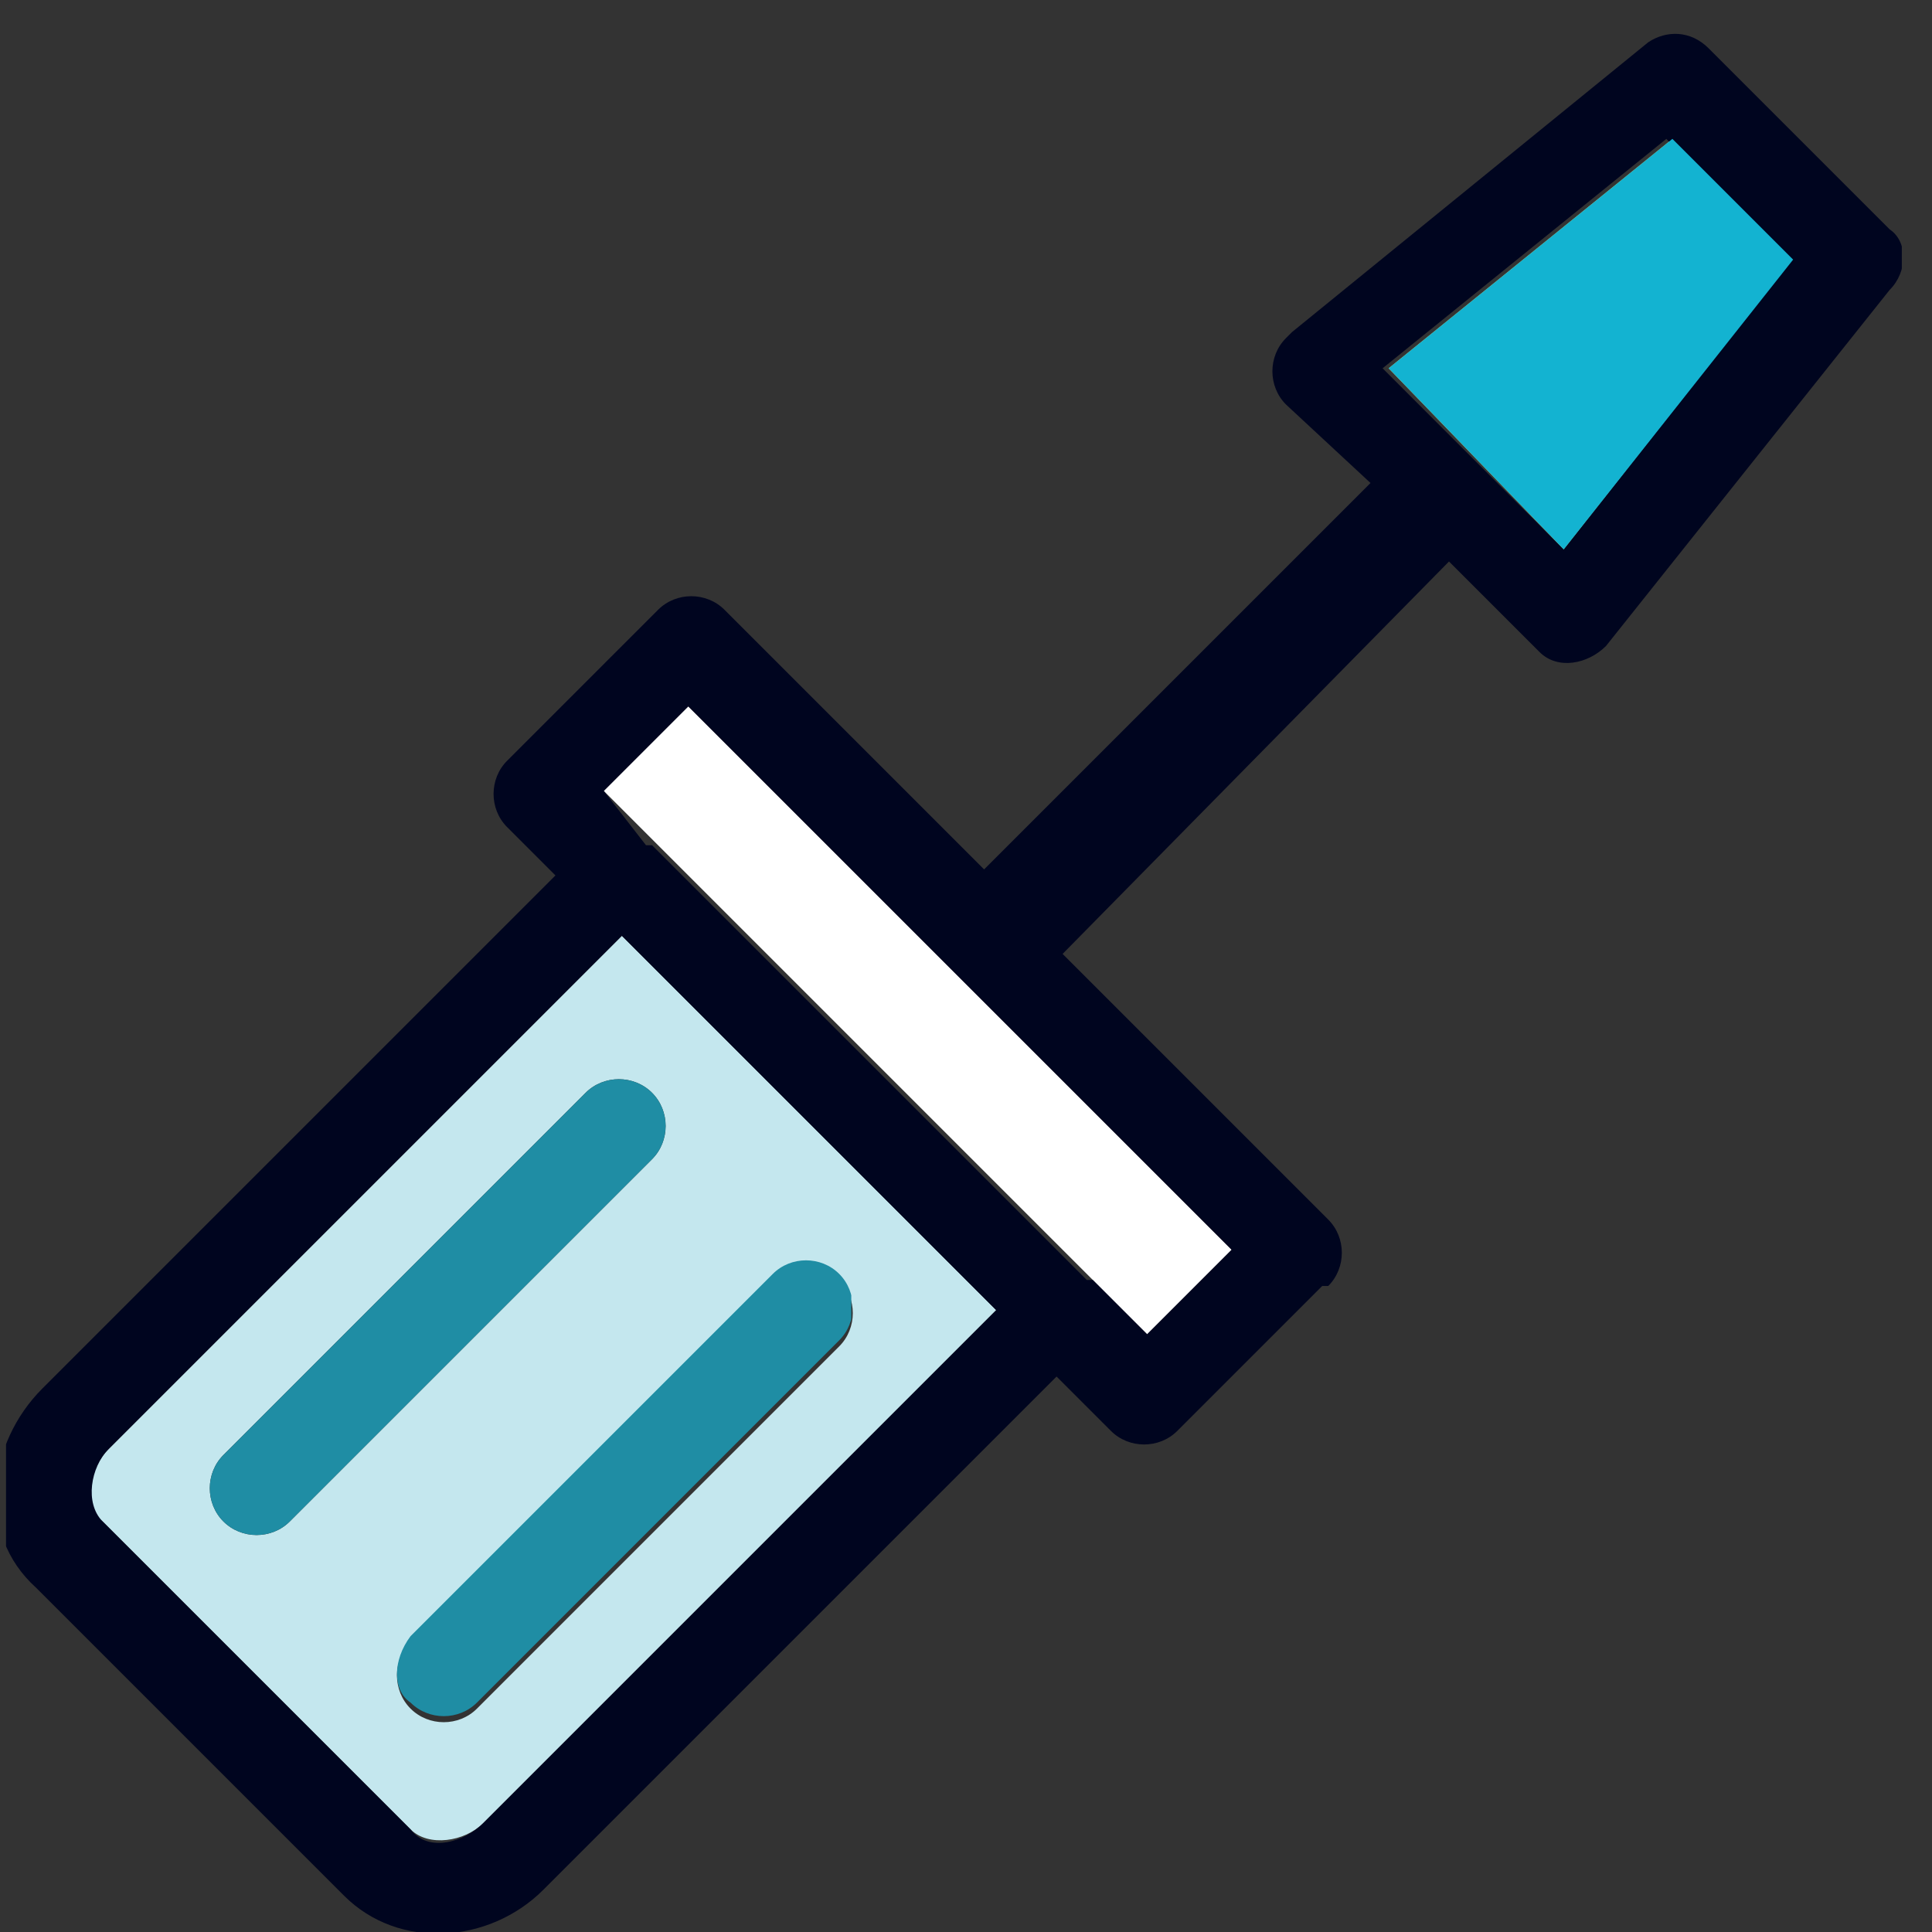 <?xml version="1.0" encoding="utf-8"?>
<!-- Generator: Adobe Illustrator 19.2.1, SVG Export Plug-In . SVG Version: 6.00 Build 0)  -->
<svg version="1.1" id="Livello_1" xmlns="http://www.w3.org/2000/svg" xmlns:xlink="http://www.w3.org/1999/xlink" x="0px" y="0px"
	 viewBox="0 0 32 32" style="enable-background:new 0 0 32 32;" xml:space="preserve">
<rect x="0" y="0" width="32" height="32" fill="#333333" stroke="none"/>
<style type="text/css">
	.st0{clip-path:url(#SVGID_2_);}
	.st1{clip-path:url(#SVGID_4_);fill:#FCBC3D;}
	.st2{clip-path:url(#SVGID_6_);}
	.st3{clip-path:url(#SVGID_8_);fill:#C4E7EE;}
	.st4{clip-path:url(#SVGID_10_);}
	.st5{clip-path:url(#SVGID_12_);fill:#FFFFFF;}
	.st6{clip-path:url(#SVGID_14_);}
	.st7{clip-path:url(#SVGID_16_);fill:#1F8DA4;}
	.st8{clip-path:url(#SVGID_18_);}
	.st9{clip-path:url(#SVGID_20_);fill:#00051F;}
	.st10{clip-path:url(#SVGID_22_);}
	.st11{clip-path:url(#SVGID_24_);fill:#1F8DA4;}
	.st12{clip-path:url(#SVGID_26_);fill-rule:evenodd;clip-rule:evenodd;fill:#13B3D1;}
</style>
<g>
	<defs>
		<polyline id="SVGID_1_" points="23,6.1 25.9,9.1 29.7,4.3 27.7,2.3 23,6.1 		"/>
	</defs>
	<clipPath id="SVGID_2_">
		<use xlink:href="#SVGID_1_"  style="overflow:visible;"/>
	</clipPath>
	<g class="st0">
		<defs>
			<rect id="SVGID_3_" width="32" height="32"/>
		</defs>
		<clipPath id="SVGID_4_">
			<use xlink:href="#SVGID_3_"  style="overflow:visible;"/>
		</clipPath>
		<rect x="22.9" y="2.2" class="st1" width="7" height="7"/>
	</g>
</g>
<g>
	<defs>
		<path id="SVGID_5_" d="M1.8,24c-0.3,0.3-0.5,0.9-0.1,1.2l5.1,5.1c0.3,0.3,0.9,0.2,1.2-0.1l8.5-8.5l-6.2-6.2L1.8,24 M13.9,21.2
			c0.3,0.3,0.3,0.8,0,1.1l-6,6c-0.3,0.3-0.8,0.3-1.1,0c-0.3-0.3-0.3-0.8,0-1.1l6-6C13.1,20.9,13.6,20.9,13.9,21.2z M10.8,19.2l-6,6
			c-0.3,0.3-0.8,0.3-1.1,0c-0.3-0.3-0.3-0.8,0-1.1l6-6c0.3-0.3,0.8-0.3,1.1,0C11.1,18.4,11.1,18.9,10.8,19.2z"/>
	</defs>
	<clipPath id="SVGID_6_">
		<use xlink:href="#SVGID_5_"  style="overflow:visible;"/>
	</clipPath>
	<g class="st2">
		<defs>
			<rect id="SVGID_7_" width="32" height="32"/>
		</defs>
		<clipPath id="SVGID_8_">
			<use xlink:href="#SVGID_7_"  style="overflow:visible;"/>
		</clipPath>
		<rect x="1.5" y="15.4" class="st3" width="15" height="15.1"/>
	</g>
</g>
<g>
	<defs>
		<polyline id="SVGID_9_" points="10,13.1 10.8,13.9 10.8,13.9 10.8,13.9 18,21.1 18.1,21.2 19,22.1 20.4,20.7 11.4,11.7 10,13.1 		
			"/>
	</defs>
	<clipPath id="SVGID_10_">
		<use xlink:href="#SVGID_9_"  style="overflow:visible;"/>
	</clipPath>
	<g class="st4">
		<defs>
			<rect id="SVGID_11_" width="32" height="32"/>
		</defs>
		<clipPath id="SVGID_12_">
			<use xlink:href="#SVGID_11_"  style="overflow:visible;"/>
		</clipPath>
		<rect x="9.9" y="11.6" class="st5" width="10.6" height="10.6"/>
	</g>
</g>
<g>
	<defs>
		<path id="SVGID_13_" d="M6.8,28.2c0.3,0.3,0.8,0.3,1.1,0l6-6c0.3-0.3,0.3-0.8,0-1.1c-0.3-0.3-0.8-0.3-1.1,0l-6,6
			C6.5,27.5,6.5,28,6.8,28.2"/>
	</defs>
	<clipPath id="SVGID_14_">
		<use xlink:href="#SVGID_13_"  style="overflow:visible;"/>
	</clipPath>
	<g class="st6">
		<defs>
			<rect id="SVGID_15_" width="32" height="32"/>
		</defs>
		<clipPath id="SVGID_16_">
			<use xlink:href="#SVGID_15_"  style="overflow:visible;"/>
		</clipPath>
		<rect x="6.5" y="20.8" class="st7" width="7.6" height="7.7"/>
	</g>
</g>
<g>
	<defs>
		<path id="SVGID_17_" d="M28.3,0.8c-0.3-0.3-0.7-0.3-1-0.1l-5.9,4.8l-0.1,0.1c-0.3,0.3-0.3,0.8,0,1.1L22.7,8l-6.4,6.4L12,10.1l0,0
			c-0.3-0.3-0.8-0.3-1.1,0l-2.5,2.5l0,0c-0.3,0.3-0.3,0.8,0,1.1l0.8,0.8l-8.5,8.5c-0.9,0.9-1.1,2.4-0.1,3.3l5.1,5.1v0
			c0.9,0.9,2.4,0.8,3.3-0.1l8.5-8.5l0.9,0.9l0,0c0.3,0.3,0.8,0.3,1.1,0l2.4-2.4l0.1,0c0.3-0.3,0.3-0.8,0-1.1l-4.4-4.4L24,9.3
			l1.4,1.4c0,0,0.1,0.1,0.1,0.1c0.3,0.3,0.8,0.2,1.1-0.1l4.7-5.9c0.3-0.3,0.3-0.8,0-1L28.3,0.8 M8,30.2c-0.3,0.3-0.9,0.5-1.2,0.1
			l-5.1-5.1c-0.3-0.3-0.2-0.9,0.1-1.2l8.5-8.5l6.2,6.2L8,30.2z M20.4,20.7L19,22.1l-0.9-0.9l-0.1,0l-7.2-7.2l0,0l-0.1,0L10,13.1
			l1.4-1.4L20.4,20.7z M25.9,9.1l-3-3l4.7-3.8l2,2.1L25.9,9.1z"/>
	</defs>
	<clipPath id="SVGID_18_">
		<use xlink:href="#SVGID_17_"  style="overflow:visible;"/>
	</clipPath>
	<g class="st8">
		<defs>
			<rect id="SVGID_19_" x="0.1" y="0.5" width="31.4" height="31.5"/>
		</defs>
		<clipPath id="SVGID_20_">
			<use xlink:href="#SVGID_19_"  style="overflow:visible;"/>
		</clipPath>
		<rect x="0.1" y="0.4" class="st9" width="31.6" height="31.6"/>
	</g>
</g>
<g>
	<defs>
		<path id="SVGID_21_" d="M9.7,18.1l-6,6c-0.3,0.3-0.3,0.8,0,1.1c0.3,0.3,0.8,0.3,1.1,0l6-6c0.3-0.3,0.3-0.8,0-1.1
			C10.5,17.8,10,17.8,9.7,18.1"/>
	</defs>
	<clipPath id="SVGID_22_">
		<use xlink:href="#SVGID_21_"  style="overflow:visible;"/>
	</clipPath>
	<g class="st10">
		<defs>
			<rect id="SVGID_23_" width="32" height="32"/>
		</defs>
		<clipPath id="SVGID_24_">
			<use xlink:href="#SVGID_23_"  style="overflow:visible;"/>
		</clipPath>
		<rect x="3.4" y="17.8" class="st11" width="7.7" height="7.7"/>
	</g>
</g>
<g>
	<defs>
		<rect id="SVGID_25_" width="32" height="32"/>
	</defs>
	<clipPath id="SVGID_26_">
		<use xlink:href="#SVGID_25_"  style="overflow:visible;"/>
	</clipPath>
	<polyline class="st12" points="25.9,9.1 23,6.1 27.7,2.3 29.7,4.3 25.9,9.1 	"/>
</g>
</svg>
